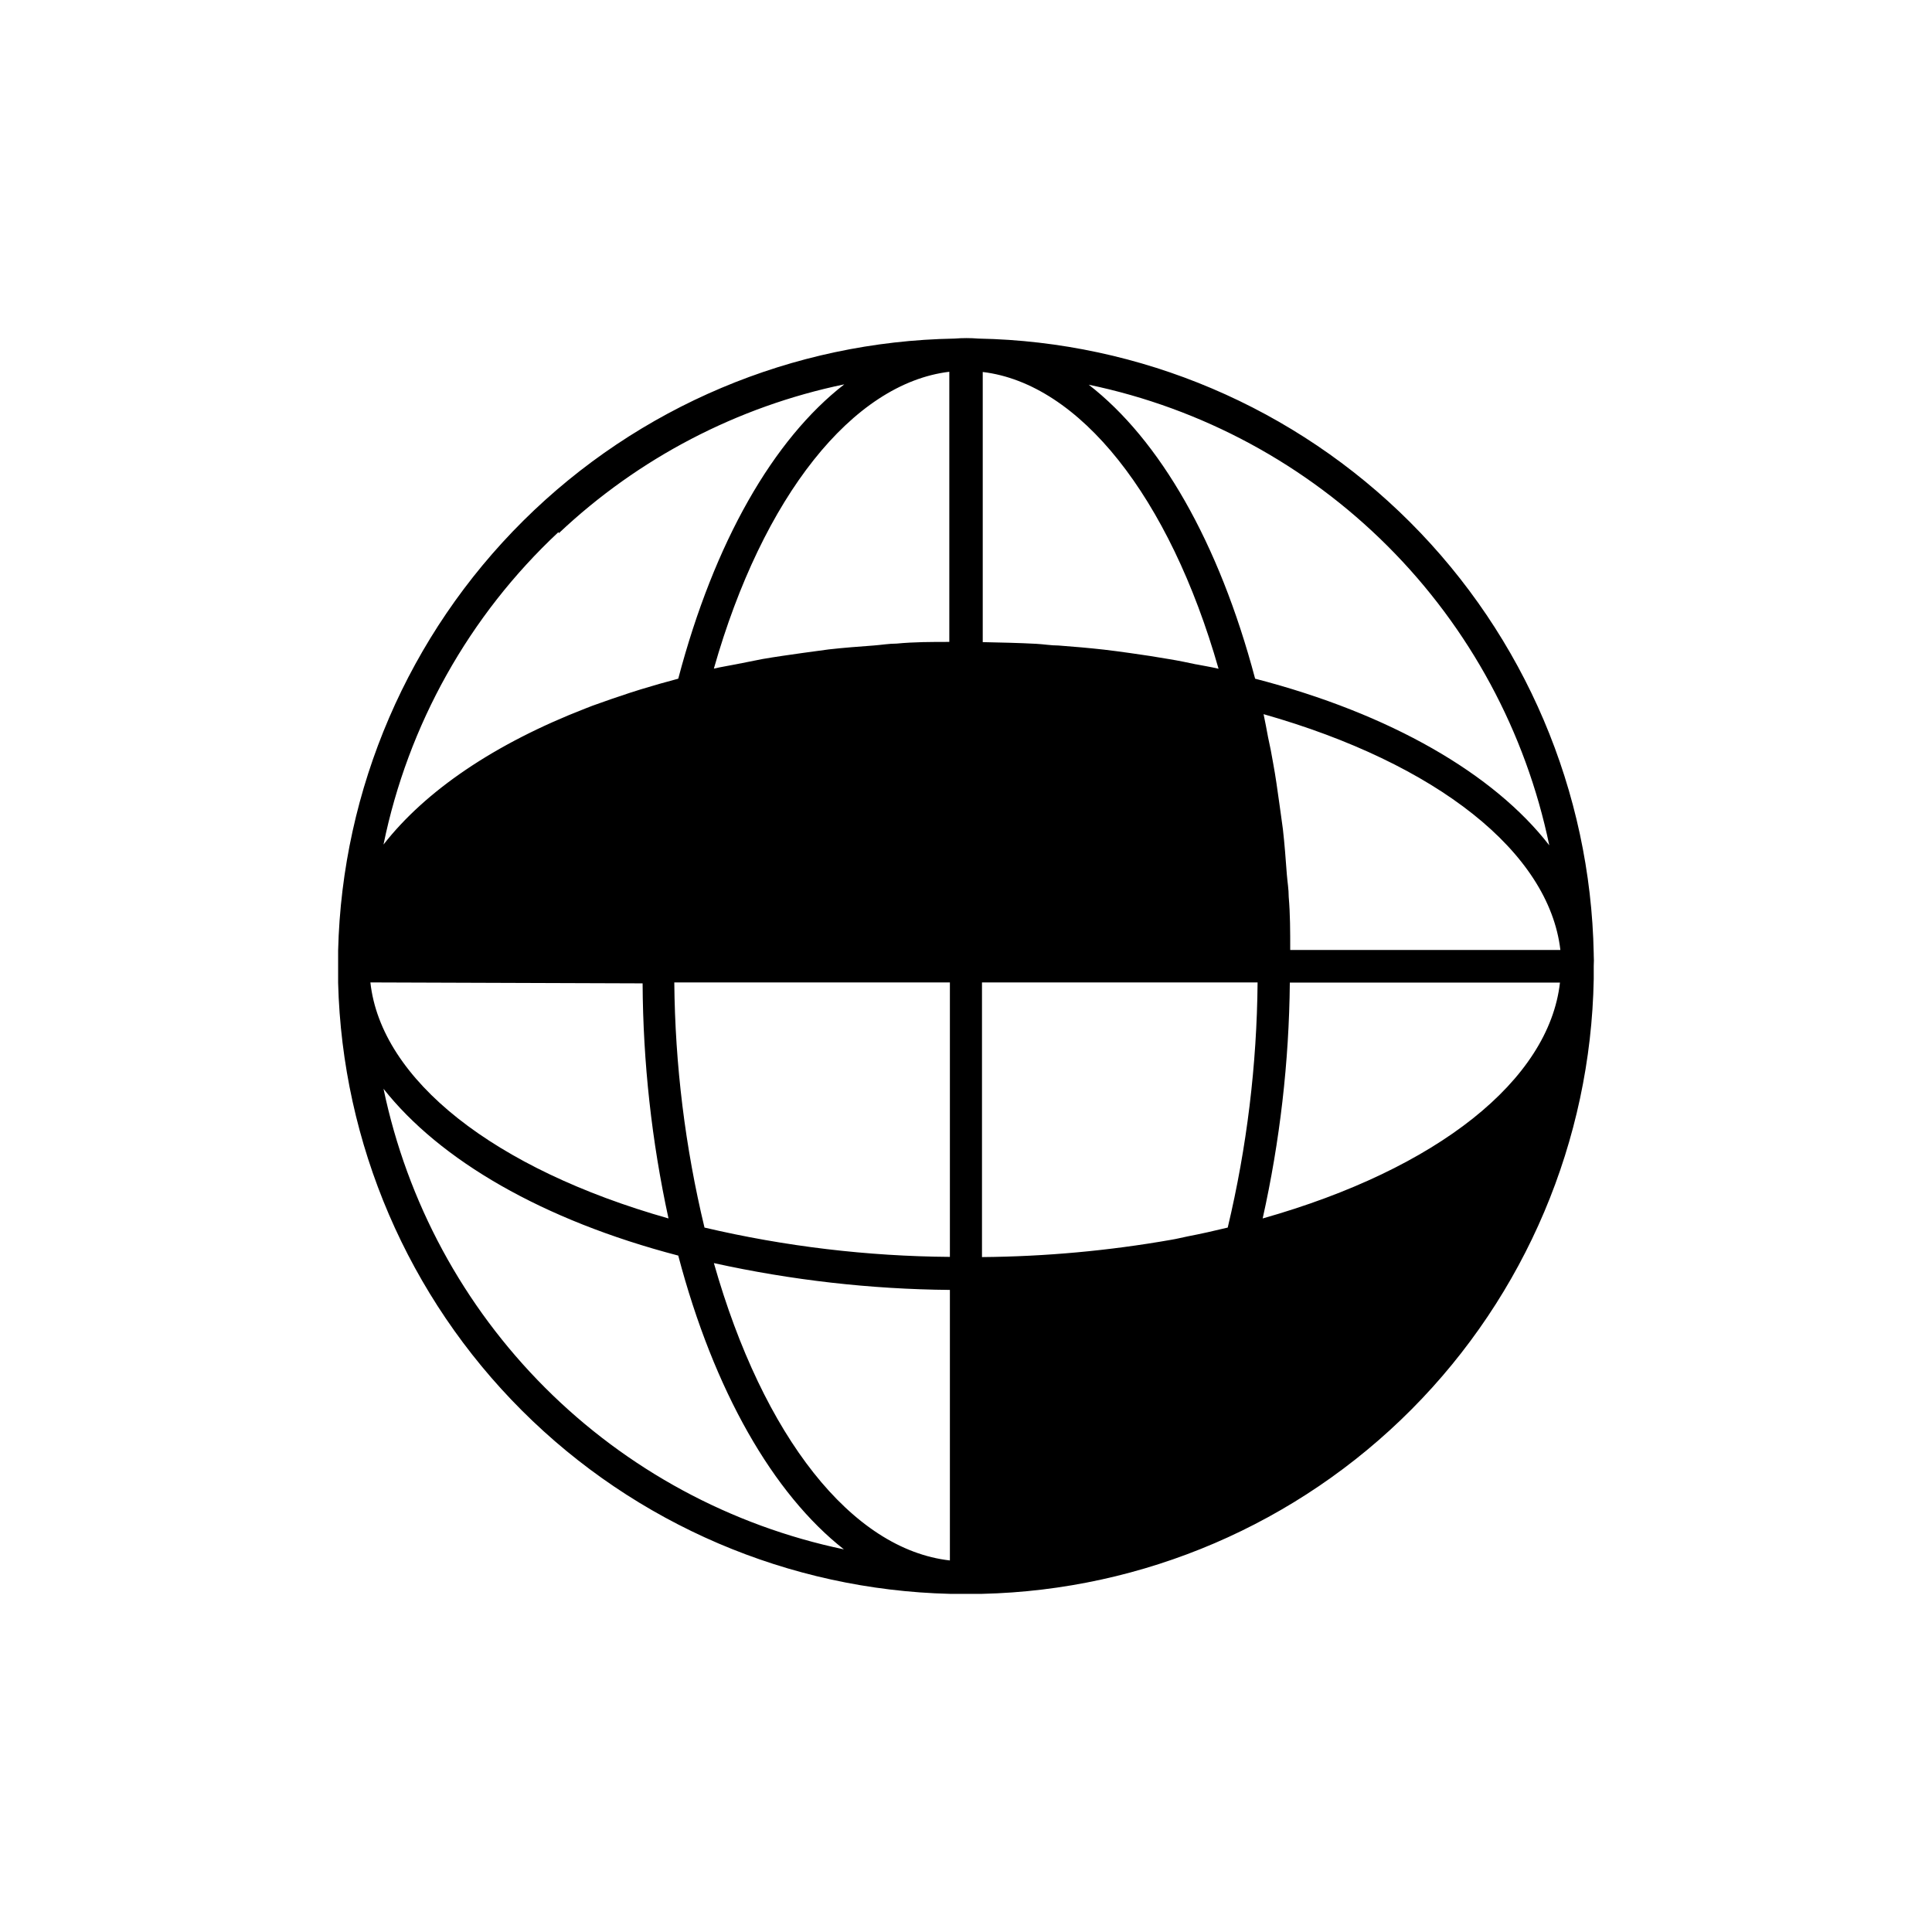 <?xml version="1.0" encoding="UTF-8"?> <svg xmlns="http://www.w3.org/2000/svg" fill="none" height="80" viewBox="0 0 80 80" width="80"> <path d="m65.993 40.479c0-.155 0-.303 0-.474.009-.155.009-.311 0-.466v-.047c-.129-6.716-2.856-13.122-7.606-17.871s-11.157-7.474-17.873-7.601c-.328-.027-.658-.027-.987 0-6.702.116-13.099 2.818-17.856 7.54-4.757 4.722-7.505 11.1-7.67 17.8v.567.093.676c.171 6.662 2.896 13.003 7.611 17.712 4.715 4.709 11.059 7.426 17.721 7.59h1.336c6.69-.157 13.06-2.894 17.779-7.638 4.719-4.744 7.423-11.128 7.545-17.819v-.047zm-36.433 11.823c3.21.708 6.485 1.081 9.773 1.111v11.202c-4.063-.458-7.729-5.119-9.773-12.313zm0-24.618c2.027-7.131 5.748-11.808 9.749-12.29v11.186c-.73 0-1.46 0-2.183.07-.319 0-.621.054-.94.078-.629.047-1.258.093-1.872.163l-1.088.148c-.551.078-1.103.155-1.647.249l-1.095.217c-.303.062-.621.109-.917.179zm-.388 23.149c-.8-3.326-1.22-6.732-1.251-10.153h11.412v11.365c-3.419-.026-6.824-.432-10.153-1.212zm21.658 0c-.544.132-1.095.256-1.662.365-.225.047-.443.101-.676.14-2.586.454-5.205.693-7.83.715v-11.373h11.412c-.03 3.417-.444 6.821-1.235 10.145zm1.453-.373c.716-3.209 1.094-6.485 1.126-9.773h11.186c-.458 4.04-5.065 7.714-12.305 9.765zm1.142-11.124c0-.777 0-1.476-.062-2.198 0-.319-.054-.622-.078-.932-.047-.629-.093-1.258-.163-1.872-.047-.365-.101-.715-.148-1.072-.078-.559-.155-1.119-.256-1.662-.062-.368-.132-.725-.21-1.072-.062-.319-.117-.645-.186-.956 7.186 2.043 11.816 5.717 12.29 9.765zm-3.884-11.823c-.365-.078-.73-.155-1.111-.217-.536-.093-1.087-.179-1.647-.256-.357-.047-.707-.101-1.072-.14-.622-.07-1.251-.124-1.88-.171-.311 0-.614-.054-.924-.07-.73-.039-1.468-.054-2.214-.07v-11.186c4.001.482 7.729 5.158 9.765 12.289-.319-.078-.637-.124-.94-.186zm-22.932 13.206c.017 3.273.376 6.535 1.072 9.734-7.232-2.051-11.901-5.741-12.344-9.773zm37.536-5.725c-2.284-2.944-6.556-5.438-12.173-6.891-1.499-5.655-3.954-9.897-6.891-12.173 4.691.976 8.995 3.3 12.383 6.688 3.388 3.388 5.713 7.692 6.688 12.383zm-41.001-12.919c3.293-3.107 7.383-5.24 11.816-6.16-2.937 2.276-5.383 6.525-6.875 12.188-.528.14-1.049.287-1.554.443l-.443.14c-.528.171-1.033.349-1.554.536l-.28.109c-3.768 1.46-6.634 3.41-8.374 5.64 1.014-4.958 3.544-9.478 7.24-12.934zm-7.263 23.01c2.33 2.952 6.58 5.438 12.204 6.906 1.476 5.601 3.931 9.866 6.859 12.165-4.688-.981-8.988-3.307-12.374-6.694s-5.711-7.688-6.689-12.377z" fill="#000"></path> </svg> 
